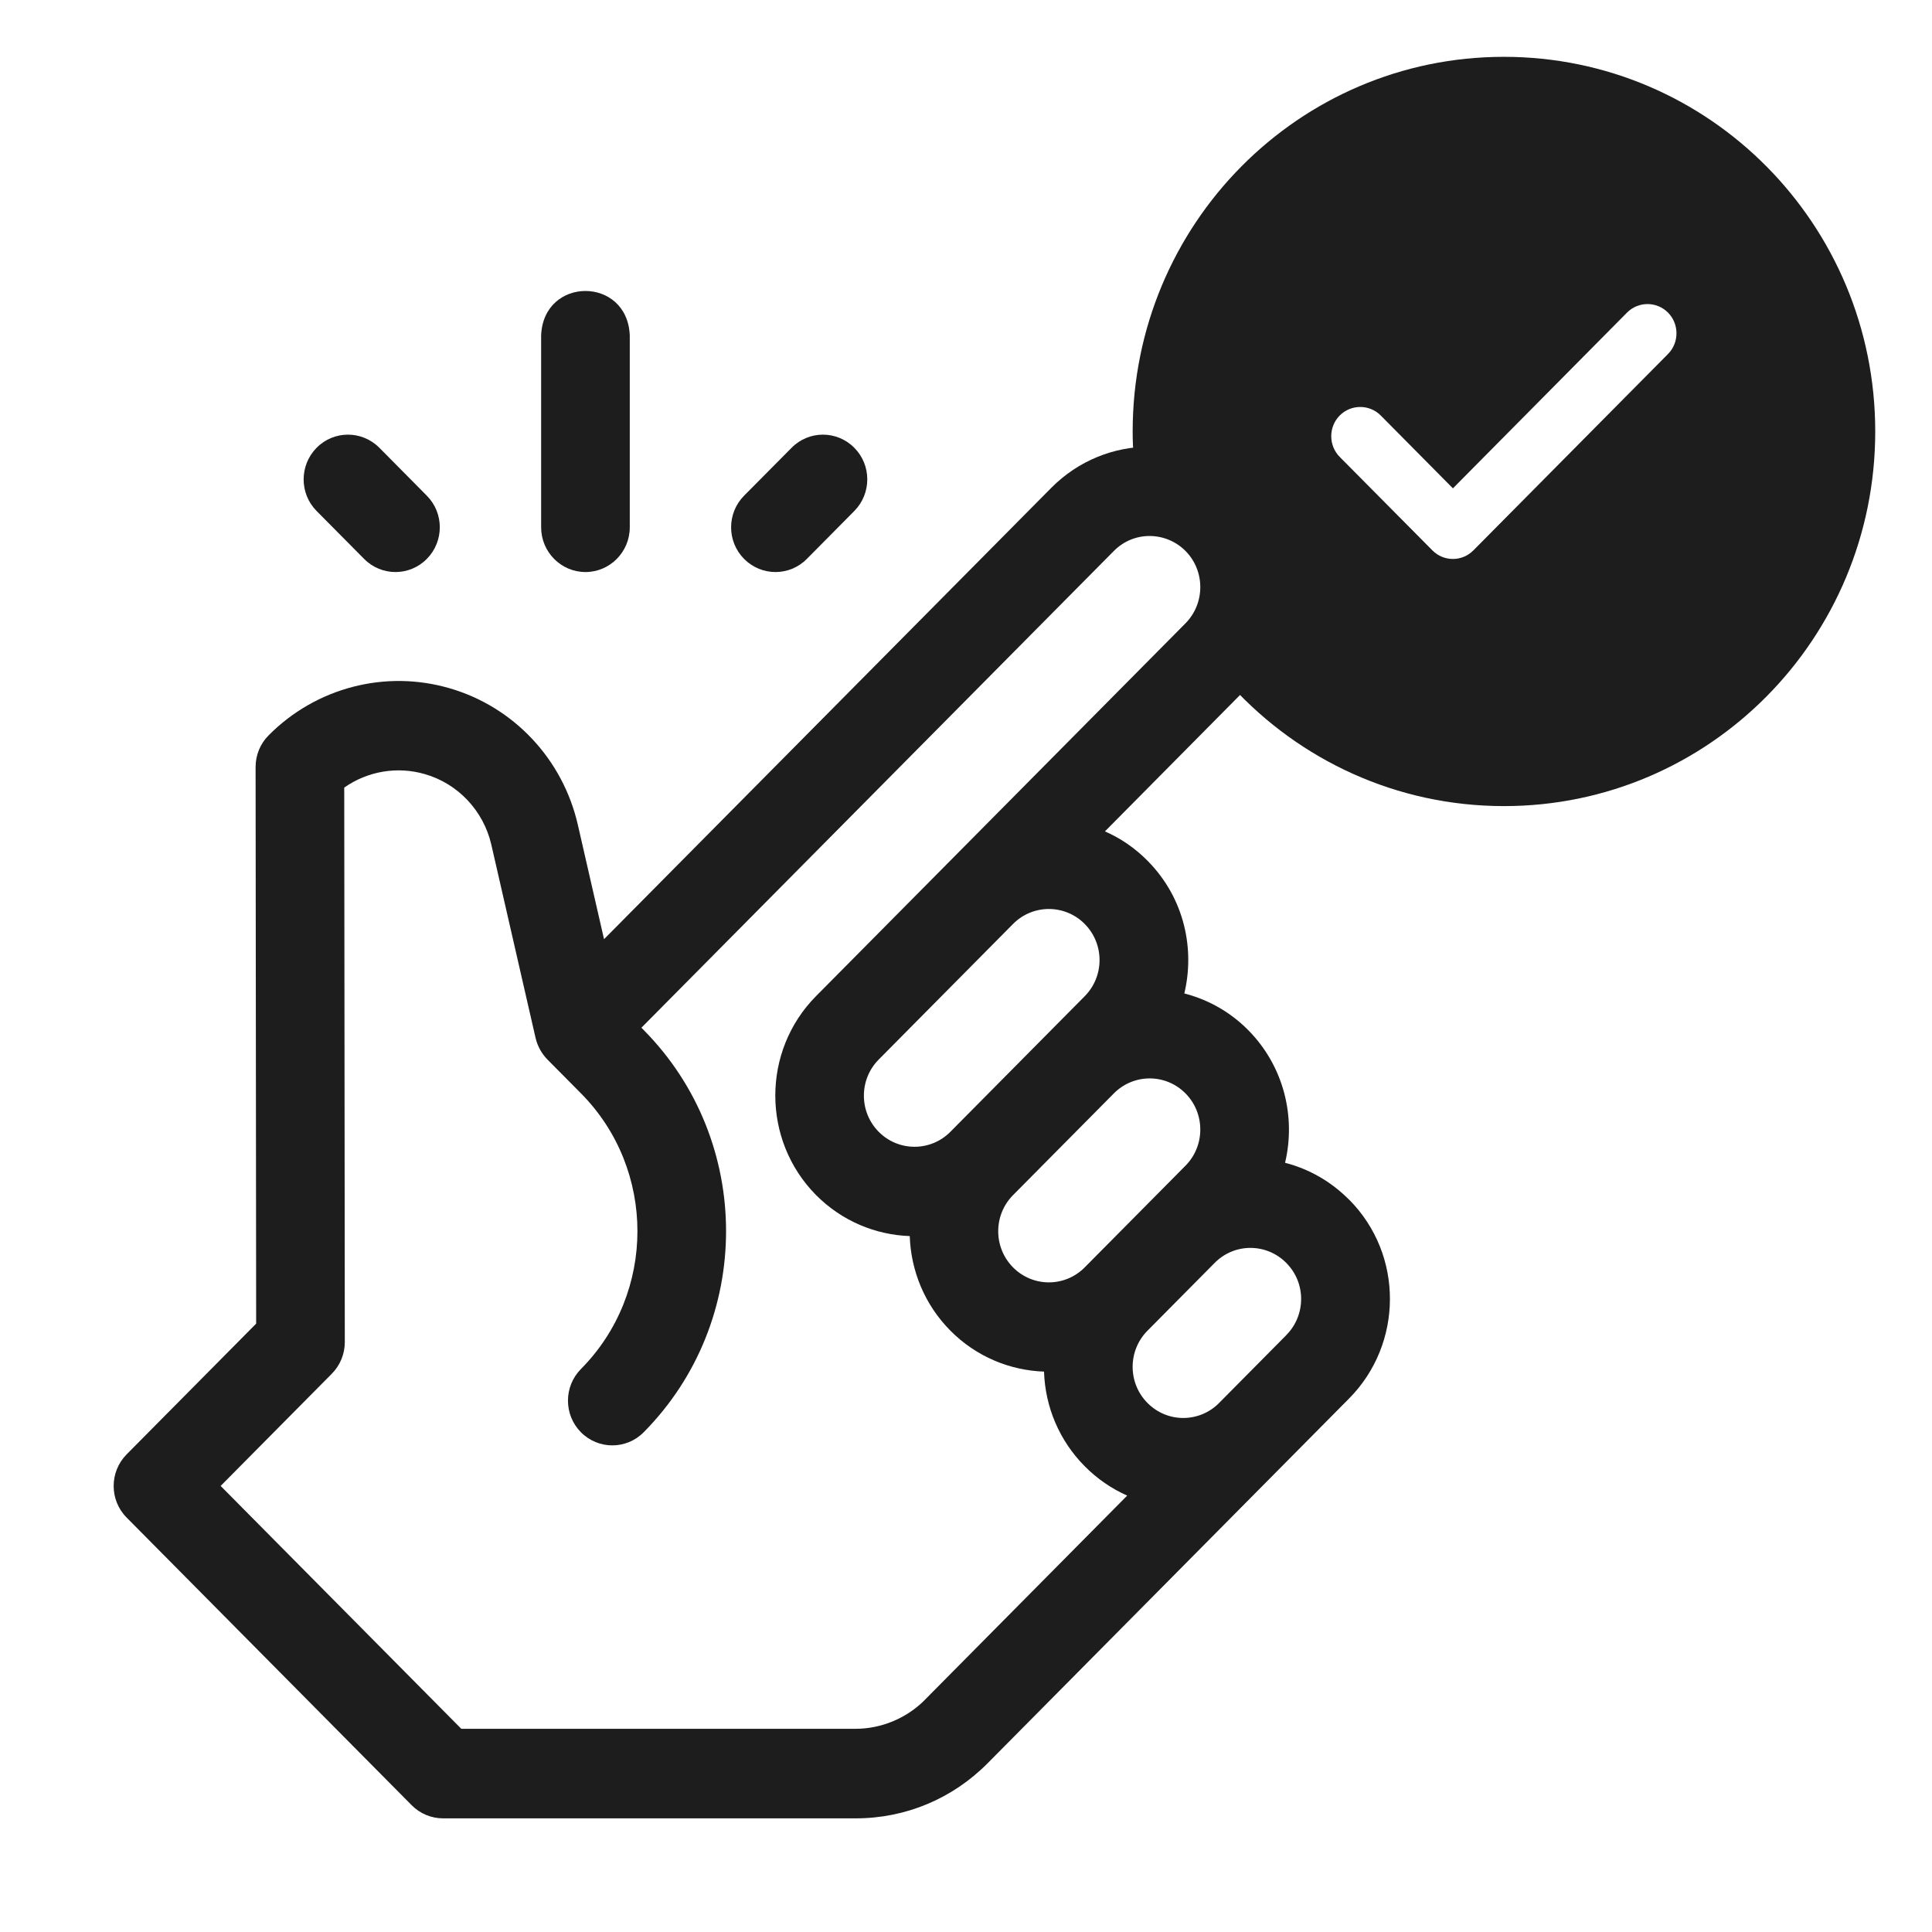 <svg xmlns="http://www.w3.org/2000/svg" fill="none" viewBox="0 0 34 34" height="34" width="34">
<g clip-path="url(#clip0_986_883)">
<path fill="#1D1D1D" d="M23.74 21.111C23.424 20.792 23.037 20.572 22.615 20.463C22.808 19.652 22.593 18.761 21.966 18.128C21.645 17.803 21.254 17.589 20.842 17.483C21.026 16.718 20.856 15.815 20.194 15.147C19.972 14.922 19.717 14.75 19.445 14.631L21.967 12.085C22.924 11.119 22.926 9.554 21.967 8.586C21.009 7.619 19.459 7.618 18.5 8.586L10.63 16.528L10.169 14.515C9.905 13.359 9.039 12.437 7.908 12.111C6.777 11.783 5.559 12.102 4.727 12.941C4.58 13.088 4.498 13.289 4.498 13.498L4.508 23.294L2.229 25.594C1.924 25.902 1.924 26.401 2.229 26.707L7.245 31.769C7.392 31.917 7.59 32 7.797 32H15.058C15.937 32 16.762 31.655 17.383 31.028L23.742 24.611C24.688 23.657 24.712 22.088 23.742 21.111H23.74ZM19.602 19.242C19.951 18.89 20.515 18.891 20.863 19.242C21.21 19.593 21.21 20.163 20.863 20.514L19.089 22.304C18.74 22.656 18.176 22.655 17.828 22.304C17.48 21.953 17.48 21.383 17.828 21.032L19.602 19.242ZM16.725 19.918C16.377 20.269 15.812 20.269 15.464 19.918C15.116 19.567 15.116 18.997 15.464 18.646L17.828 16.26C18.176 15.909 18.741 15.909 19.089 16.26C19.438 16.612 19.437 17.181 19.089 17.532L16.725 19.918ZM16.278 29.913C15.956 30.238 15.511 30.424 15.056 30.424H8.118L3.883 26.15L5.839 24.176C5.986 24.028 6.068 23.827 6.068 23.619L6.058 13.86C6.467 13.573 6.987 13.481 7.476 13.623C8.061 13.791 8.51 14.269 8.647 14.867L9.425 18.265C9.459 18.411 9.532 18.541 9.632 18.644L10.224 19.241C11.549 20.578 11.549 22.755 10.224 24.092C9.919 24.4 9.919 24.899 10.224 25.206C10.529 25.513 11.023 25.513 11.327 25.206C13.261 23.254 13.261 20.078 11.327 18.126L11.288 18.086L19.602 9.696C19.958 9.336 20.523 9.354 20.863 9.696C21.21 10.047 21.21 10.617 20.863 10.969L14.361 17.53C13.405 18.495 13.405 20.065 14.361 21.031C14.818 21.491 15.411 21.732 16.01 21.753C16.03 22.357 16.268 22.956 16.725 23.417C17.181 23.877 17.775 24.117 18.373 24.138C18.394 24.767 18.646 25.356 19.088 25.802C19.307 26.024 19.561 26.198 19.837 26.32L16.277 29.913H16.278ZM22.636 23.497L21.454 24.69C21.111 25.038 20.546 25.046 20.194 24.69C19.843 24.336 19.848 23.766 20.194 23.418L21.376 22.225C21.727 21.87 22.291 21.876 22.636 22.225C22.99 22.58 22.98 23.151 22.636 23.496V23.497Z"></path>
<path fill="#1D1D1D" d="M10.303 10.067C10.733 10.067 11.083 9.714 11.083 9.279V5.904C11.042 4.859 9.563 4.86 9.523 5.904V9.279C9.523 9.714 9.873 10.067 10.304 10.067H10.303Z"></path>
<path fill="#1D1D1D" d="M6.408 9.836C6.713 10.144 7.207 10.144 7.511 9.836C7.816 9.528 7.816 9.03 7.511 8.723L6.676 7.88C6.37 7.572 5.876 7.572 5.572 7.88C5.268 8.187 5.267 8.686 5.572 8.993L6.408 9.836Z"></path>
<path fill="#1D1D1D" d="M14.199 9.836L15.034 8.993C15.339 8.685 15.339 8.186 15.034 7.88C14.729 7.572 14.235 7.572 13.931 7.88L13.095 8.723C12.79 9.031 12.79 9.529 13.095 9.836C13.401 10.144 13.895 10.144 14.199 9.836Z"></path>
<path fill="#1D1D1D" d="M26.466 1C22.856 1 19.933 3.949 19.933 7.594C19.933 7.738 19.939 7.881 19.948 8.022C20.752 8.079 21.517 8.493 21.958 9.226C22.327 9.841 22.365 10.576 22.111 11.242C22.003 11.527 21.874 11.836 21.683 12.084C22.876 13.377 24.577 14.186 26.468 14.186C30.078 14.186 33.001 11.238 33.001 7.593C33.001 3.948 30.078 1 26.466 1ZM29.354 6.23L25.929 9.686C25.73 9.887 25.407 9.887 25.208 9.686L23.577 8.041C23.378 7.84 23.378 7.513 23.577 7.312C23.776 7.112 24.1 7.112 24.299 7.312L25.569 8.594L28.633 5.501C28.832 5.301 29.155 5.301 29.354 5.501C29.553 5.702 29.553 6.029 29.354 6.23Z"></path>
</g>
<defs>
<clipPath id="clip0_986_883">
<rect transform="translate(2 1)" fill="white" height="31" width="31"></rect>
</clipPath>
</defs>
</svg>
